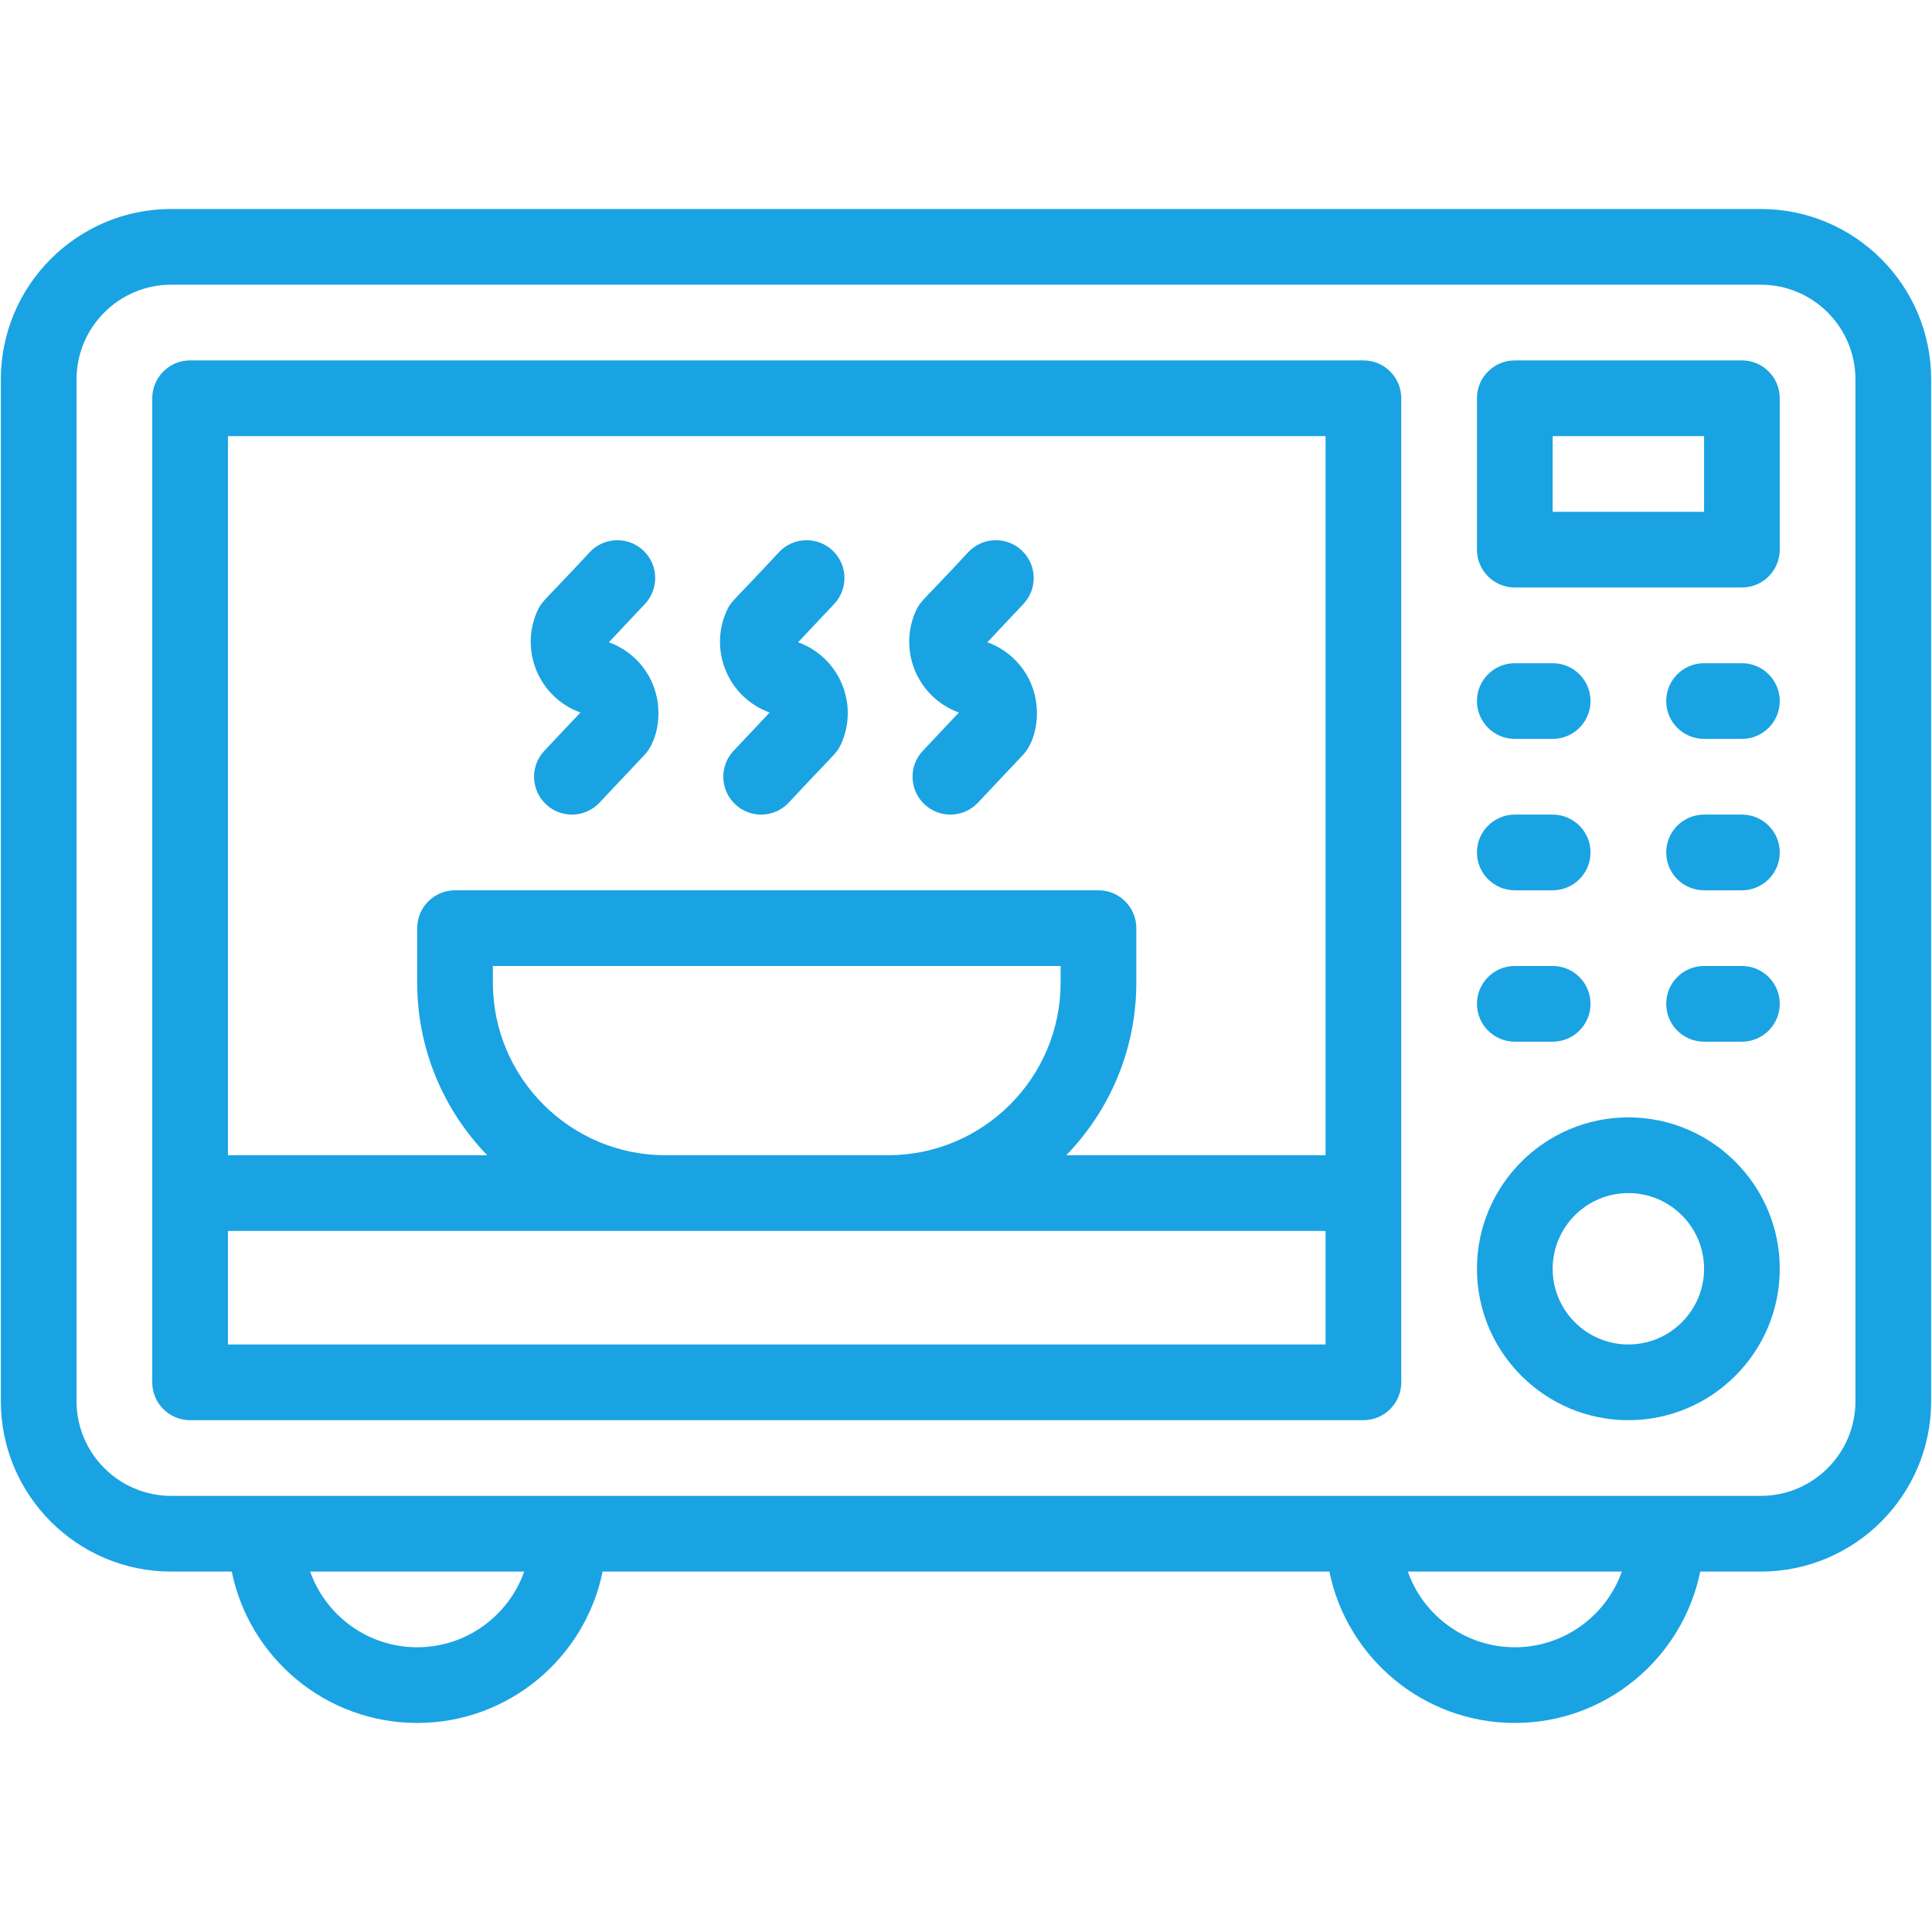 <svg version="1.0" preserveAspectRatio="xMidYMid meet" height="500" viewBox="0 0 375 375" zoomAndPan="magnify" width="500" xmlns:xlink="http://www.w3.org/1999/xlink" xmlns="http://www.w3.org/2000/svg"><defs><clipPath id="5bfef90cad"><path clip-rule="nonzero" d="M 0 40.566 L 375 40.566 L 375 334.566 L 0 334.566 Z M 0 40.566"></path></clipPath></defs><g clip-path="url(#5bfef90cad)"><path fill-rule="nonzero" fill-opacity="1" d="M 341.777 40.566 L 33.223 40.566 C 14.996 40.566 0.164 55.398 0.164 73.629 L 0.164 271.984 C 0.164 290.211 14.996 305.043 33.223 305.043 L 44.984 305.043 C 48.395 321.789 63.238 334.426 80.977 334.426 C 98.715 334.426 113.555 321.789 116.969 305.043 L 258.031 305.043 C 261.445 321.789 276.285 334.426 294.023 334.426 C 311.762 334.426 326.605 321.789 330.016 305.043 L 341.777 305.043 C 360.004 305.043 374.836 290.211 374.836 271.984 L 374.836 73.629 C 374.836 55.398 360.004 40.566 341.777 40.566 Z M 80.977 319.734 C 71.398 319.734 63.234 313.594 60.199 305.043 L 101.75 305.043 C 98.719 313.594 90.555 319.734 80.977 319.734 Z M 294.023 319.734 C 284.445 319.734 276.281 313.594 273.25 305.043 L 314.801 305.043 C 311.766 313.594 303.602 319.734 294.023 319.734 Z M 360.141 271.984 C 360.141 282.109 351.902 290.348 341.777 290.348 L 33.223 290.348 C 23.098 290.348 14.859 282.109 14.859 271.984 L 14.859 73.629 C 14.859 63.5 23.098 55.262 33.223 55.262 L 341.777 55.262 C 351.902 55.262 360.141 63.5 360.141 73.629 Z M 360.141 271.984" fill="#19a3e3"></path></g><path fill-rule="nonzero" fill-opacity="1" d="M 264.637 69.953 L 36.898 69.953 C 32.84 69.953 29.551 73.242 29.551 77.301 L 29.551 268.309 C 29.551 272.367 32.84 275.656 36.898 275.656 L 264.637 275.656 C 268.695 275.656 271.984 272.367 271.984 268.309 L 271.984 77.301 C 271.984 73.242 268.695 69.953 264.637 69.953 Z M 257.293 84.648 L 257.293 224.23 L 206.965 224.23 C 215.371 215.551 220.559 203.738 220.559 190.73 L 220.559 180.152 C 220.559 176.094 217.27 172.805 213.211 172.805 L 88.324 172.805 C 84.266 172.805 80.977 176.094 80.977 180.152 L 80.977 190.73 C 80.977 203.738 86.164 215.551 94.57 224.23 L 44.242 224.23 L 44.242 84.648 Z M 95.668 190.73 L 95.668 187.496 L 205.867 187.496 L 205.867 190.73 C 205.867 209.203 190.84 224.23 172.367 224.23 L 129.168 224.23 C 110.695 224.23 95.668 209.203 95.668 190.73 Z M 44.242 260.961 L 44.242 238.922 C 71.172 238.922 240.266 238.922 257.293 238.922 L 257.293 260.961 Z M 44.242 260.961" fill="#19a3e3"></path><path fill-rule="nonzero" fill-opacity="1" d="M 338.102 69.953 L 294.023 69.953 C 289.969 69.953 286.676 73.242 286.676 77.301 L 286.676 106.688 C 286.676 110.742 289.969 114.031 294.023 114.031 L 338.102 114.031 C 342.16 114.031 345.449 110.742 345.449 106.688 L 345.449 77.301 C 345.449 73.242 342.16 69.953 338.102 69.953 Z M 330.758 99.34 L 301.371 99.34 L 301.371 84.648 L 330.758 84.648 Z M 330.758 99.34" fill="#19a3e3"></path><path fill-rule="nonzero" fill-opacity="1" d="M 316.062 216.883 C 299.859 216.883 286.676 230.066 286.676 246.27 C 286.676 262.473 299.859 275.656 316.062 275.656 C 332.266 275.656 345.449 262.473 345.449 246.27 C 345.449 230.066 332.266 216.883 316.062 216.883 Z M 316.062 260.961 C 307.961 260.961 301.371 254.371 301.371 246.27 C 301.371 238.168 307.961 231.578 316.062 231.578 C 324.164 231.578 330.758 238.168 330.758 246.27 C 330.758 254.371 324.164 260.961 316.062 260.961 Z M 316.062 260.961" fill="#19a3e3"></path><path fill-rule="nonzero" fill-opacity="1" d="M 294.023 143.418 L 301.371 143.418 C 305.426 143.418 308.719 140.129 308.719 136.074 C 308.719 132.016 305.426 128.727 301.371 128.727 L 294.023 128.727 C 289.969 128.727 286.676 132.016 286.676 136.074 C 286.676 140.129 289.969 143.418 294.023 143.418 Z M 294.023 143.418" fill="#19a3e3"></path><path fill-rule="nonzero" fill-opacity="1" d="M 338.102 128.727 L 330.758 128.727 C 326.699 128.727 323.41 132.016 323.41 136.074 C 323.41 140.129 326.699 143.418 330.758 143.418 L 338.102 143.418 C 342.16 143.418 345.449 140.129 345.449 136.074 C 345.449 132.016 342.16 128.727 338.102 128.727 Z M 338.102 128.727" fill="#19a3e3"></path><path fill-rule="nonzero" fill-opacity="1" d="M 294.023 172.805 L 301.371 172.805 C 305.426 172.805 308.719 169.516 308.719 165.457 C 308.719 161.402 305.426 158.113 301.371 158.113 L 294.023 158.113 C 289.969 158.113 286.676 161.402 286.676 165.457 C 286.676 169.516 289.969 172.805 294.023 172.805 Z M 294.023 172.805" fill="#19a3e3"></path><path fill-rule="nonzero" fill-opacity="1" d="M 338.102 158.113 L 330.758 158.113 C 326.699 158.113 323.41 161.402 323.41 165.457 C 323.41 169.516 326.699 172.805 330.758 172.805 L 338.102 172.805 C 342.16 172.805 345.449 169.516 345.449 165.457 C 345.449 161.402 342.16 158.113 338.102 158.113 Z M 338.102 158.113" fill="#19a3e3"></path><path fill-rule="nonzero" fill-opacity="1" d="M 294.023 202.191 L 301.371 202.191 C 305.426 202.191 308.719 198.902 308.719 194.844 C 308.719 190.789 305.426 187.496 301.371 187.496 L 294.023 187.496 C 289.969 187.496 286.676 190.789 286.676 194.844 C 286.676 198.902 289.969 202.191 294.023 202.191 Z M 294.023 202.191" fill="#19a3e3"></path><path fill-rule="nonzero" fill-opacity="1" d="M 338.102 187.496 L 330.758 187.496 C 326.699 187.496 323.41 190.789 323.41 194.844 C 323.41 198.902 326.699 202.191 330.758 202.191 L 338.102 202.191 C 342.16 202.191 345.449 198.902 345.449 194.844 C 345.449 190.789 342.16 187.496 338.102 187.496 Z M 338.102 187.496" fill="#19a3e3"></path><path fill-rule="nonzero" fill-opacity="1" d="M 112.656 138.301 L 105.66 145.727 C 102.875 148.68 103.016 153.328 105.969 156.113 C 108.93 158.902 113.578 158.75 116.352 155.805 L 125.148 146.469 C 127.625 143.84 128.914 137.809 126.578 132.504 C 124.965 128.848 121.926 126.016 118.18 124.664 L 125.176 117.238 C 127.957 114.285 127.82 109.637 124.867 106.852 C 121.914 104.07 117.266 104.207 114.484 107.16 C 105.805 116.535 105.23 116.574 104.359 118.457 C 100.777 126.223 104.613 135.395 112.656 138.301 Z M 112.656 138.301" fill="#19a3e3"></path><path fill-rule="nonzero" fill-opacity="1" d="M 149.387 138.301 L 142.391 145.727 C 139.609 148.68 139.746 153.328 142.699 156.113 C 145.66 158.902 150.309 158.75 153.086 155.805 C 161.766 146.43 162.336 146.391 163.207 144.508 C 166.789 136.746 162.953 127.57 154.91 124.664 L 161.906 117.238 C 164.691 114.285 164.555 109.637 161.602 106.852 C 158.648 104.07 153.996 104.207 151.215 107.16 C 142.535 116.535 141.961 116.574 141.094 118.457 C 137.512 126.223 141.348 135.395 149.387 138.301 Z M 149.387 138.301" fill="#19a3e3"></path><path fill-rule="nonzero" fill-opacity="1" d="M 186.121 138.301 L 179.125 145.727 C 176.34 148.68 176.48 153.328 179.434 156.113 C 182.395 158.902 187.043 158.75 189.816 155.805 L 198.613 146.469 C 201.09 143.84 202.379 137.809 200.043 132.504 C 198.43 128.848 195.391 126.016 191.645 124.664 L 198.641 117.238 C 201.422 114.285 201.285 109.637 198.332 106.852 C 195.379 104.07 190.73 104.207 187.949 107.16 C 179.27 116.535 178.695 116.574 177.824 118.457 C 174.242 126.223 178.078 135.395 186.121 138.301 Z M 186.121 138.301" fill="#19a3e3"></path></svg>